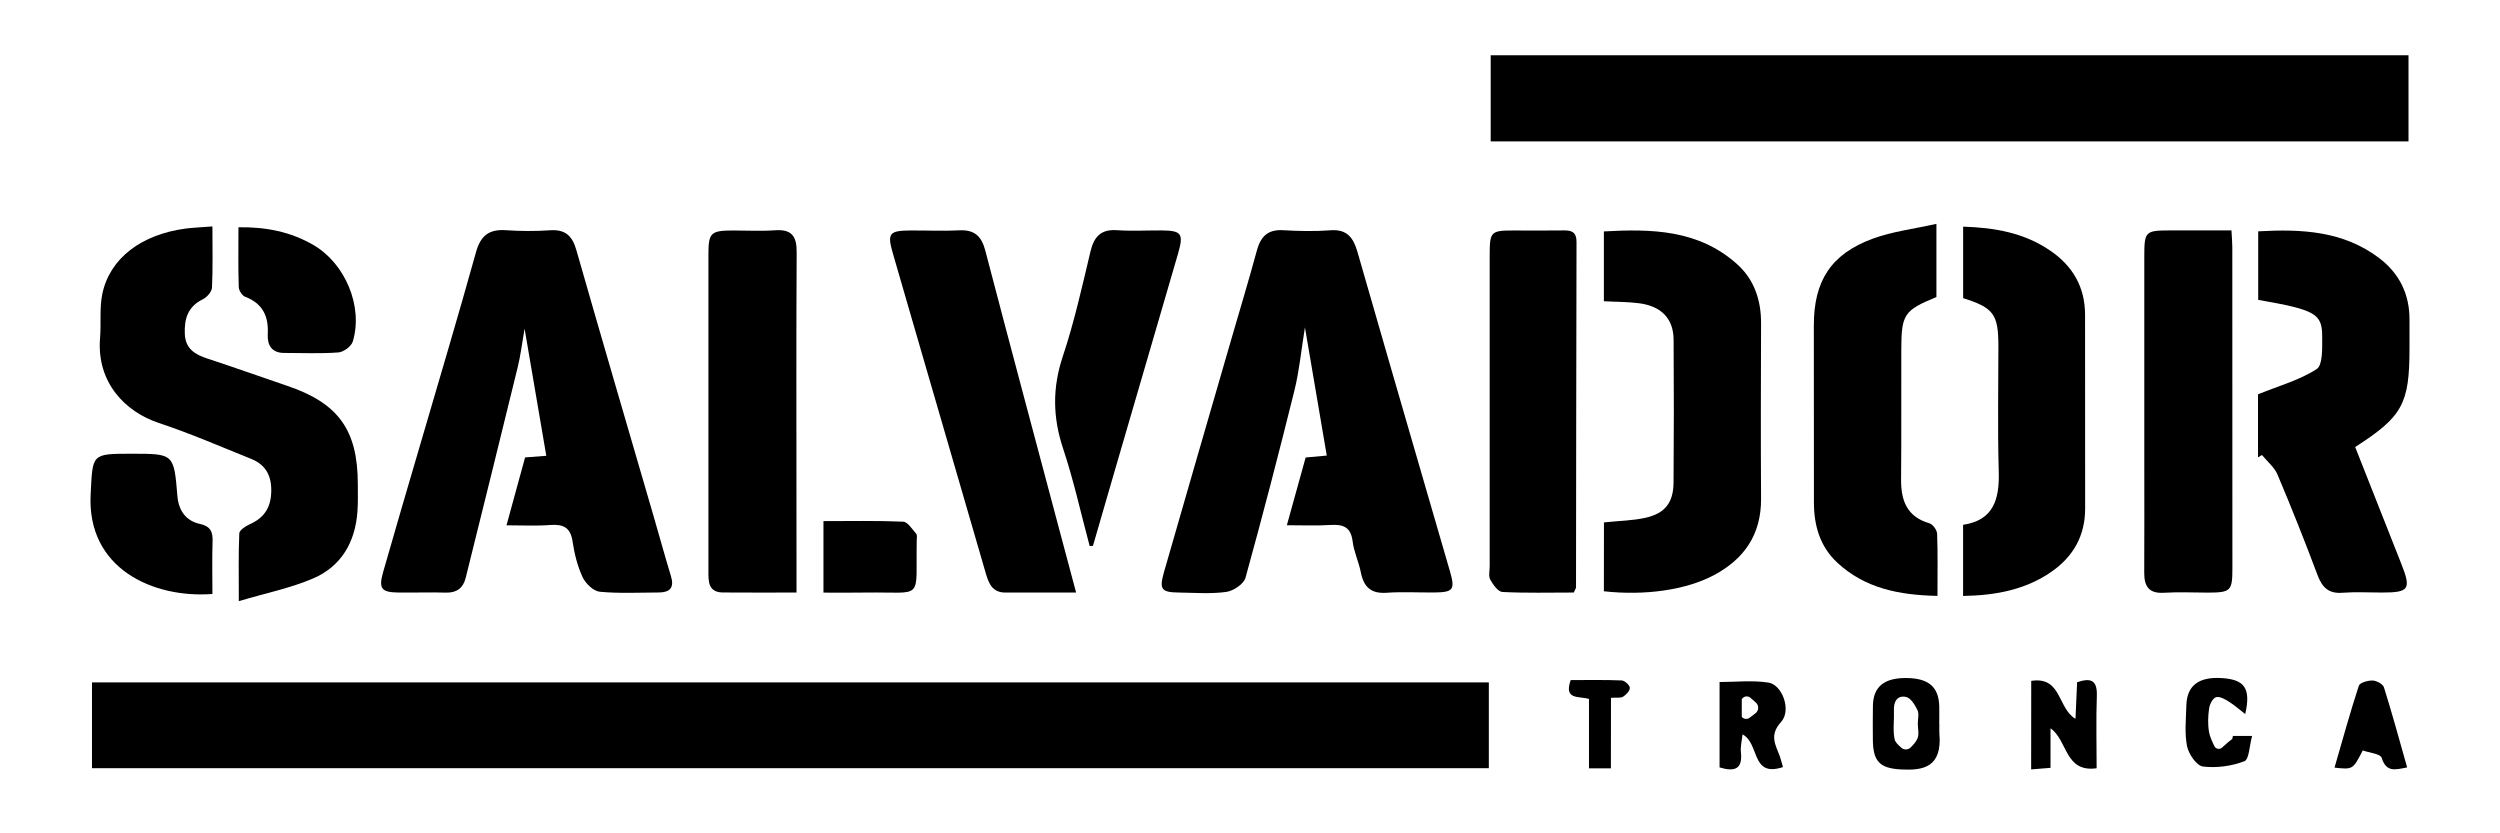 <svg width="120" height="40" viewBox="0 0 120 40" fill="none" xmlns="http://www.w3.org/2000/svg">
<path d="M4.415 36.874C4.415 35.479 4.415 34.156 4.415 32.754C26.759 32.754 49.09 32.754 71.464 32.754C71.464 34.121 71.464 35.472 71.464 36.874C49.127 36.874 26.814 36.874 4.415 36.874Z" fill="black"/>
<path d="M71.553 6.786C71.553 5.395 71.553 4.048 71.553 2.653C86.254 2.653 100.907 2.653 115.608 2.653C115.608 4.027 115.608 5.378 115.608 6.786C100.954 6.786 86.301 6.786 71.553 6.786Z" fill="black"/>
<path d="M61.769 25.211C62.085 24.066 62.375 23.026 62.671 21.96C63.035 21.926 63.376 21.895 63.685 21.867C63.342 19.857 63.005 17.881 62.637 15.713C62.456 16.838 62.364 17.809 62.133 18.742C61.387 21.748 60.611 24.746 59.784 27.731C59.702 28.032 59.205 28.364 58.861 28.412C58.116 28.514 57.346 28.453 56.587 28.442C55.743 28.429 55.634 28.295 55.872 27.458C56.944 23.724 58.027 19.994 59.11 16.26C59.518 14.852 59.944 13.446 60.329 12.027C60.512 11.351 60.856 11.005 61.592 11.05C62.347 11.094 63.114 11.111 63.869 11.053C64.669 10.995 64.966 11.422 65.16 12.099C66.191 15.703 67.243 19.303 68.285 22.904C68.724 24.415 69.167 25.926 69.603 27.441C69.851 28.309 69.756 28.432 68.83 28.439C68.07 28.446 67.308 28.398 66.552 28.453C65.806 28.504 65.459 28.176 65.32 27.475C65.221 26.969 64.986 26.487 64.925 25.981C64.84 25.293 64.469 25.163 63.869 25.198C63.205 25.242 62.531 25.211 61.769 25.211Z" fill="black"/>
<path d="M24.312 25.215C24.629 24.059 24.915 23.02 25.204 21.956C25.565 21.929 25.909 21.902 26.222 21.878C25.885 19.901 25.555 17.956 25.18 15.775C25.051 16.517 24.986 17.074 24.853 17.614C24.029 20.989 23.192 24.363 22.354 27.734C22.235 28.213 21.936 28.459 21.411 28.446C20.652 28.422 19.893 28.452 19.134 28.442C18.306 28.432 18.163 28.258 18.391 27.457C18.963 25.444 19.556 23.44 20.145 21.43C21.05 18.325 21.98 15.228 22.845 12.113C23.069 11.303 23.478 10.995 24.288 11.05C24.989 11.098 25.701 11.101 26.402 11.053C27.131 11.005 27.468 11.313 27.665 12.004C28.874 16.236 30.117 20.459 31.346 24.685C31.635 25.676 31.907 26.671 32.207 27.659C32.374 28.206 32.156 28.435 31.632 28.439C30.682 28.442 29.729 28.493 28.789 28.404C28.486 28.374 28.108 28.011 27.965 27.704C27.716 27.17 27.57 26.572 27.482 25.984C27.383 25.321 27.042 25.157 26.433 25.198C25.759 25.252 25.085 25.215 24.312 25.215Z" fill="black"/>
<path d="M10.196 10.868C10.196 11.911 10.22 12.858 10.176 13.805C10.165 14.004 9.934 14.267 9.74 14.363C9.008 14.715 8.838 15.317 8.872 16.048C8.906 16.742 9.362 17.016 9.944 17.207C11.228 17.631 12.504 18.082 13.788 18.52C16.246 19.354 17.172 20.64 17.175 23.235C17.175 23.669 17.189 24.107 17.158 24.541C17.056 26.018 16.386 27.184 15.03 27.765C13.958 28.227 12.79 28.459 11.463 28.856C11.463 27.584 11.442 26.593 11.486 25.601C11.493 25.447 11.783 25.259 11.977 25.17C12.64 24.876 12.984 24.415 13.018 23.666C13.056 22.89 12.79 22.326 12.075 22.035C10.594 21.437 9.127 20.801 7.612 20.298C6.025 19.771 4.626 18.366 4.803 16.219C4.861 15.515 4.769 14.79 4.912 14.106C5.27 12.393 6.792 11.245 8.936 10.968C9.311 10.923 9.692 10.909 10.196 10.868Z" fill="black"/>
<path d="M76.99 25.075C77.708 24.999 78.365 24.992 78.992 24.852C79.924 24.64 80.319 24.124 80.33 23.17C80.347 20.883 80.35 18.596 80.333 16.308C80.326 15.289 79.744 14.691 78.661 14.554C78.13 14.486 77.585 14.493 76.986 14.459C76.986 13.358 76.986 12.287 76.986 11.108C79.267 10.981 81.518 11.019 83.37 12.67C84.201 13.409 84.538 14.407 84.531 15.529C84.521 18.332 84.514 21.136 84.531 23.939C84.541 25.652 83.727 26.832 82.267 27.608C80.919 28.323 78.951 28.6 76.986 28.381C76.99 27.27 76.99 26.151 76.99 25.075Z" fill="black"/>
<path d="M108.394 14.393C108.394 13.293 108.394 12.236 108.394 11.104C110.484 10.985 112.486 11.084 114.212 12.397C115.172 13.128 115.666 14.134 115.656 15.361C115.652 15.823 115.656 16.288 115.656 16.749C115.652 19.385 115.319 20.001 113.048 21.457C113.777 23.303 114.509 25.163 115.247 27.023C115.751 28.288 115.656 28.442 114.318 28.442C113.695 28.442 113.068 28.405 112.449 28.452C111.792 28.507 111.475 28.216 111.25 27.625C110.638 25.998 109.998 24.38 109.32 22.78C109.17 22.425 108.826 22.151 108.574 21.84C108.51 21.878 108.448 21.915 108.384 21.953C108.384 20.872 108.384 19.792 108.384 18.927C109.405 18.513 110.386 18.243 111.199 17.717C111.496 17.525 111.465 16.718 111.465 16.188C111.472 15.046 111.155 14.879 108.394 14.393Z" fill="black"/>
<path d="M92.999 28.603C91.147 28.565 89.505 28.237 88.178 26.996C87.357 26.227 87.068 25.221 87.068 24.114C87.068 21.286 87.064 18.455 87.064 15.628C87.061 13.487 87.885 12.192 89.9 11.453C90.844 11.108 91.868 10.988 92.948 10.745C92.948 12.048 92.948 13.152 92.948 14.257C91.385 14.906 91.269 15.081 91.262 16.79C91.255 18.859 91.272 20.924 91.252 22.992C91.242 24.021 91.524 24.801 92.614 25.119C92.777 25.167 92.975 25.444 92.982 25.622C93.016 26.569 92.999 27.519 92.999 28.603Z" fill="black"/>
<path d="M94.228 28.606C94.228 27.427 94.228 26.346 94.228 25.191C95.695 24.972 95.978 23.96 95.94 22.64C95.882 20.63 95.923 18.616 95.923 16.602C95.92 15.084 95.695 14.773 94.231 14.311C94.231 13.193 94.231 12.062 94.231 10.879C95.749 10.927 97.159 11.173 98.412 12.031C99.494 12.769 100.083 13.781 100.083 15.111C100.083 18.212 100.083 21.314 100.087 24.415C100.087 25.717 99.515 26.719 98.47 27.444C97.227 28.305 95.807 28.579 94.228 28.606Z" fill="black"/>
<path d="M51.653 28.442C50.417 28.442 49.334 28.439 48.255 28.442C47.622 28.446 47.452 27.984 47.312 27.498C46.437 24.5 45.569 21.498 44.697 18.5C44.085 16.387 43.465 14.274 42.856 12.157C42.58 11.204 42.682 11.07 43.686 11.063C44.473 11.056 45.263 11.098 46.046 11.056C46.774 11.019 47.115 11.337 47.295 12.031C48.477 16.554 49.689 21.067 50.89 25.584C51.132 26.497 51.377 27.413 51.653 28.442Z" fill="black"/>
<path d="M107.11 11.06C107.127 11.395 107.151 11.631 107.151 11.87C107.155 17.012 107.155 22.151 107.155 27.293C107.155 28.36 107.073 28.442 105.994 28.446C105.289 28.446 104.584 28.408 103.883 28.452C103.154 28.5 102.919 28.155 102.923 27.488C102.933 25.775 102.926 24.062 102.926 22.346C102.926 18.999 102.923 15.655 102.926 12.308C102.926 11.108 102.974 11.063 104.152 11.06C105.119 11.056 106.086 11.06 107.11 11.06Z" fill="black"/>
<path d="M38.233 28.442C36.966 28.442 35.833 28.449 34.699 28.439C33.977 28.432 34.004 27.885 34.004 27.393C34.001 25.054 34.004 22.715 34.004 20.377C34.004 17.659 34.001 14.937 34.004 12.219C34.004 11.169 34.117 11.067 35.179 11.063C35.856 11.063 36.534 11.101 37.208 11.053C37.998 10.998 38.246 11.337 38.24 12.103C38.216 16.072 38.23 20.045 38.23 24.015C38.233 25.451 38.233 26.887 38.233 28.442Z" fill="black"/>
<path d="M75.54 28.442C74.389 28.442 73.252 28.473 72.118 28.415C71.907 28.404 71.665 28.063 71.533 27.823C71.441 27.656 71.505 27.396 71.505 27.18C71.505 22.199 71.505 17.214 71.505 12.233C71.505 11.121 71.567 11.063 72.636 11.063C73.45 11.063 74.263 11.073 75.077 11.06C75.468 11.053 75.673 11.166 75.673 11.61C75.659 17.139 75.656 22.664 75.649 28.193C75.649 28.237 75.608 28.285 75.54 28.442Z" fill="black"/>
<path d="M52.304 26.21C51.885 24.651 51.541 23.068 51.031 21.539C50.53 20.038 50.51 18.619 51.014 17.108C51.562 15.464 51.94 13.764 52.342 12.075C52.515 11.347 52.852 10.995 53.625 11.05C54.326 11.098 55.031 11.057 55.736 11.06C56.716 11.067 56.825 11.207 56.546 12.175C55.549 15.611 54.541 19.047 53.54 22.483C53.179 23.721 52.822 24.962 52.461 26.203C52.41 26.203 52.359 26.206 52.304 26.21Z" fill="black"/>
<path d="M10.196 28.511C7.357 28.726 4.163 27.3 4.351 23.724C4.453 21.785 4.368 21.779 6.325 21.779C8.344 21.779 8.348 21.779 8.514 23.799C8.572 24.5 8.913 24.999 9.6 25.15C10.111 25.262 10.223 25.536 10.203 26.008C10.176 26.849 10.196 27.687 10.196 28.511Z" fill="black"/>
<path d="M11.446 10.909C12.777 10.889 13.948 11.128 15.028 11.751C16.57 12.636 17.442 14.711 16.934 16.393C16.863 16.626 16.492 16.899 16.24 16.917C15.378 16.982 14.51 16.941 13.642 16.941C13.043 16.941 12.825 16.571 12.852 16.041C12.9 15.183 12.611 14.568 11.77 14.246C11.623 14.192 11.463 13.942 11.46 13.778C11.429 12.831 11.446 11.887 11.446 10.909Z" fill="black"/>
<path d="M39.526 28.446C39.526 27.242 39.526 26.169 39.526 25.013C40.83 25.013 42.093 24.986 43.353 25.04C43.571 25.051 43.785 25.403 43.976 25.618C44.034 25.683 44.003 25.827 44.003 25.936C43.949 28.876 44.381 28.405 41.61 28.442C40.936 28.453 40.265 28.446 39.526 28.446Z" fill="black"/>
<path d="M97.499 32.682C98.966 32.456 98.758 33.998 99.623 34.504C99.65 33.913 99.674 33.345 99.701 32.747C100.341 32.532 100.675 32.624 100.648 33.4C100.607 34.538 100.638 35.677 100.638 36.877C99.099 37.089 99.259 35.54 98.425 34.959C98.425 35.595 98.425 36.197 98.425 36.856C98.077 36.884 97.822 36.904 97.495 36.932C97.499 35.496 97.499 34.125 97.499 32.682Z" fill="black"/>
<path d="M85.583 36.819C84.037 37.335 84.476 35.691 83.642 35.25C83.608 35.578 83.533 35.848 83.564 36.108C83.652 36.915 83.271 37.058 82.539 36.836V32.737C83.305 32.737 84.109 32.644 84.885 32.764C85.552 32.867 85.998 34.097 85.494 34.651C84.909 35.294 85.229 35.756 85.436 36.313C85.484 36.46 85.521 36.61 85.583 36.819ZM83.649 33.509C83.635 33.526 83.618 33.54 83.605 33.557C83.605 33.879 83.605 34.087 83.605 34.408C83.608 34.412 83.615 34.419 83.618 34.422C83.714 34.525 83.867 34.535 83.979 34.453C84.075 34.381 84.166 34.309 84.262 34.238C84.429 34.111 84.439 33.858 84.279 33.721C84.194 33.646 84.105 33.571 84.02 33.492C83.908 33.4 83.748 33.407 83.649 33.509Z" fill="black"/>
<path d="M93.09 34.788C93.09 34.925 93.08 35.062 93.09 35.195C93.237 36.85 92.301 36.993 91.228 36.932C90.214 36.874 89.904 36.532 89.897 35.499C89.894 34.956 89.89 34.412 89.9 33.868C89.917 32.976 90.425 32.549 91.46 32.545C92.556 32.542 93.056 32.956 93.084 33.892C93.09 34.19 93.084 34.491 93.084 34.788C93.087 34.788 93.09 34.788 93.09 34.788ZM92.055 34.727C92.055 34.511 92.124 34.261 92.038 34.084C91.919 33.838 91.718 33.506 91.497 33.455C91.078 33.362 90.888 33.663 90.908 34.101C90.928 34.559 90.85 35.034 90.939 35.475C90.969 35.629 91.116 35.763 91.266 35.892C91.398 36.009 91.596 35.998 91.718 35.872C91.848 35.739 91.97 35.605 92.038 35.448C92.127 35.246 92.055 34.969 92.055 34.727Z" fill="black"/>
<path d="M115.543 36.836C114.974 36.946 114.545 37.086 114.321 36.378C114.256 36.176 113.711 36.132 113.412 36.022C112.938 36.942 112.938 36.942 112.057 36.846C112.441 35.52 112.802 34.207 113.224 32.914C113.272 32.767 113.66 32.658 113.888 32.665C114.079 32.672 114.382 32.836 114.43 32.993C114.825 34.251 115.172 35.527 115.543 36.836Z" fill="black"/>
<path d="M107.771 34.275C107.512 34.077 107.267 33.855 106.994 33.684C106.804 33.564 106.545 33.414 106.371 33.465C106.218 33.509 106.065 33.8 106.038 34.002C105.983 34.374 105.97 34.771 106.034 35.137C106.075 35.369 106.184 35.592 106.29 35.814C106.358 35.954 106.535 35.988 106.654 35.889C106.817 35.745 106.964 35.602 107.158 35.465C107.127 35.41 107.202 35.38 107.171 35.325C107.41 35.325 107.648 35.325 108.101 35.325C107.971 35.786 107.961 36.453 107.73 36.539C107.114 36.775 106.388 36.874 105.738 36.792C105.438 36.754 105.057 36.197 104.979 35.821C104.853 35.195 104.928 34.525 104.945 33.872C104.965 32.908 105.537 32.473 106.664 32.549C107.713 32.62 108.06 33.014 107.771 34.275Z" fill="black"/>
<path d="M77.323 36.88C76.894 36.88 76.632 36.88 76.271 36.88C76.271 35.735 76.271 34.638 76.271 33.55C75.781 33.4 75.056 33.615 75.393 32.644C76.183 32.644 77.013 32.627 77.844 32.661C77.987 32.668 78.222 32.883 78.232 33.013C78.243 33.154 78.055 33.349 77.909 33.441C77.79 33.516 77.599 33.475 77.327 33.495C77.323 34.617 77.323 35.714 77.323 36.88Z" fill="black"/>
</svg>
